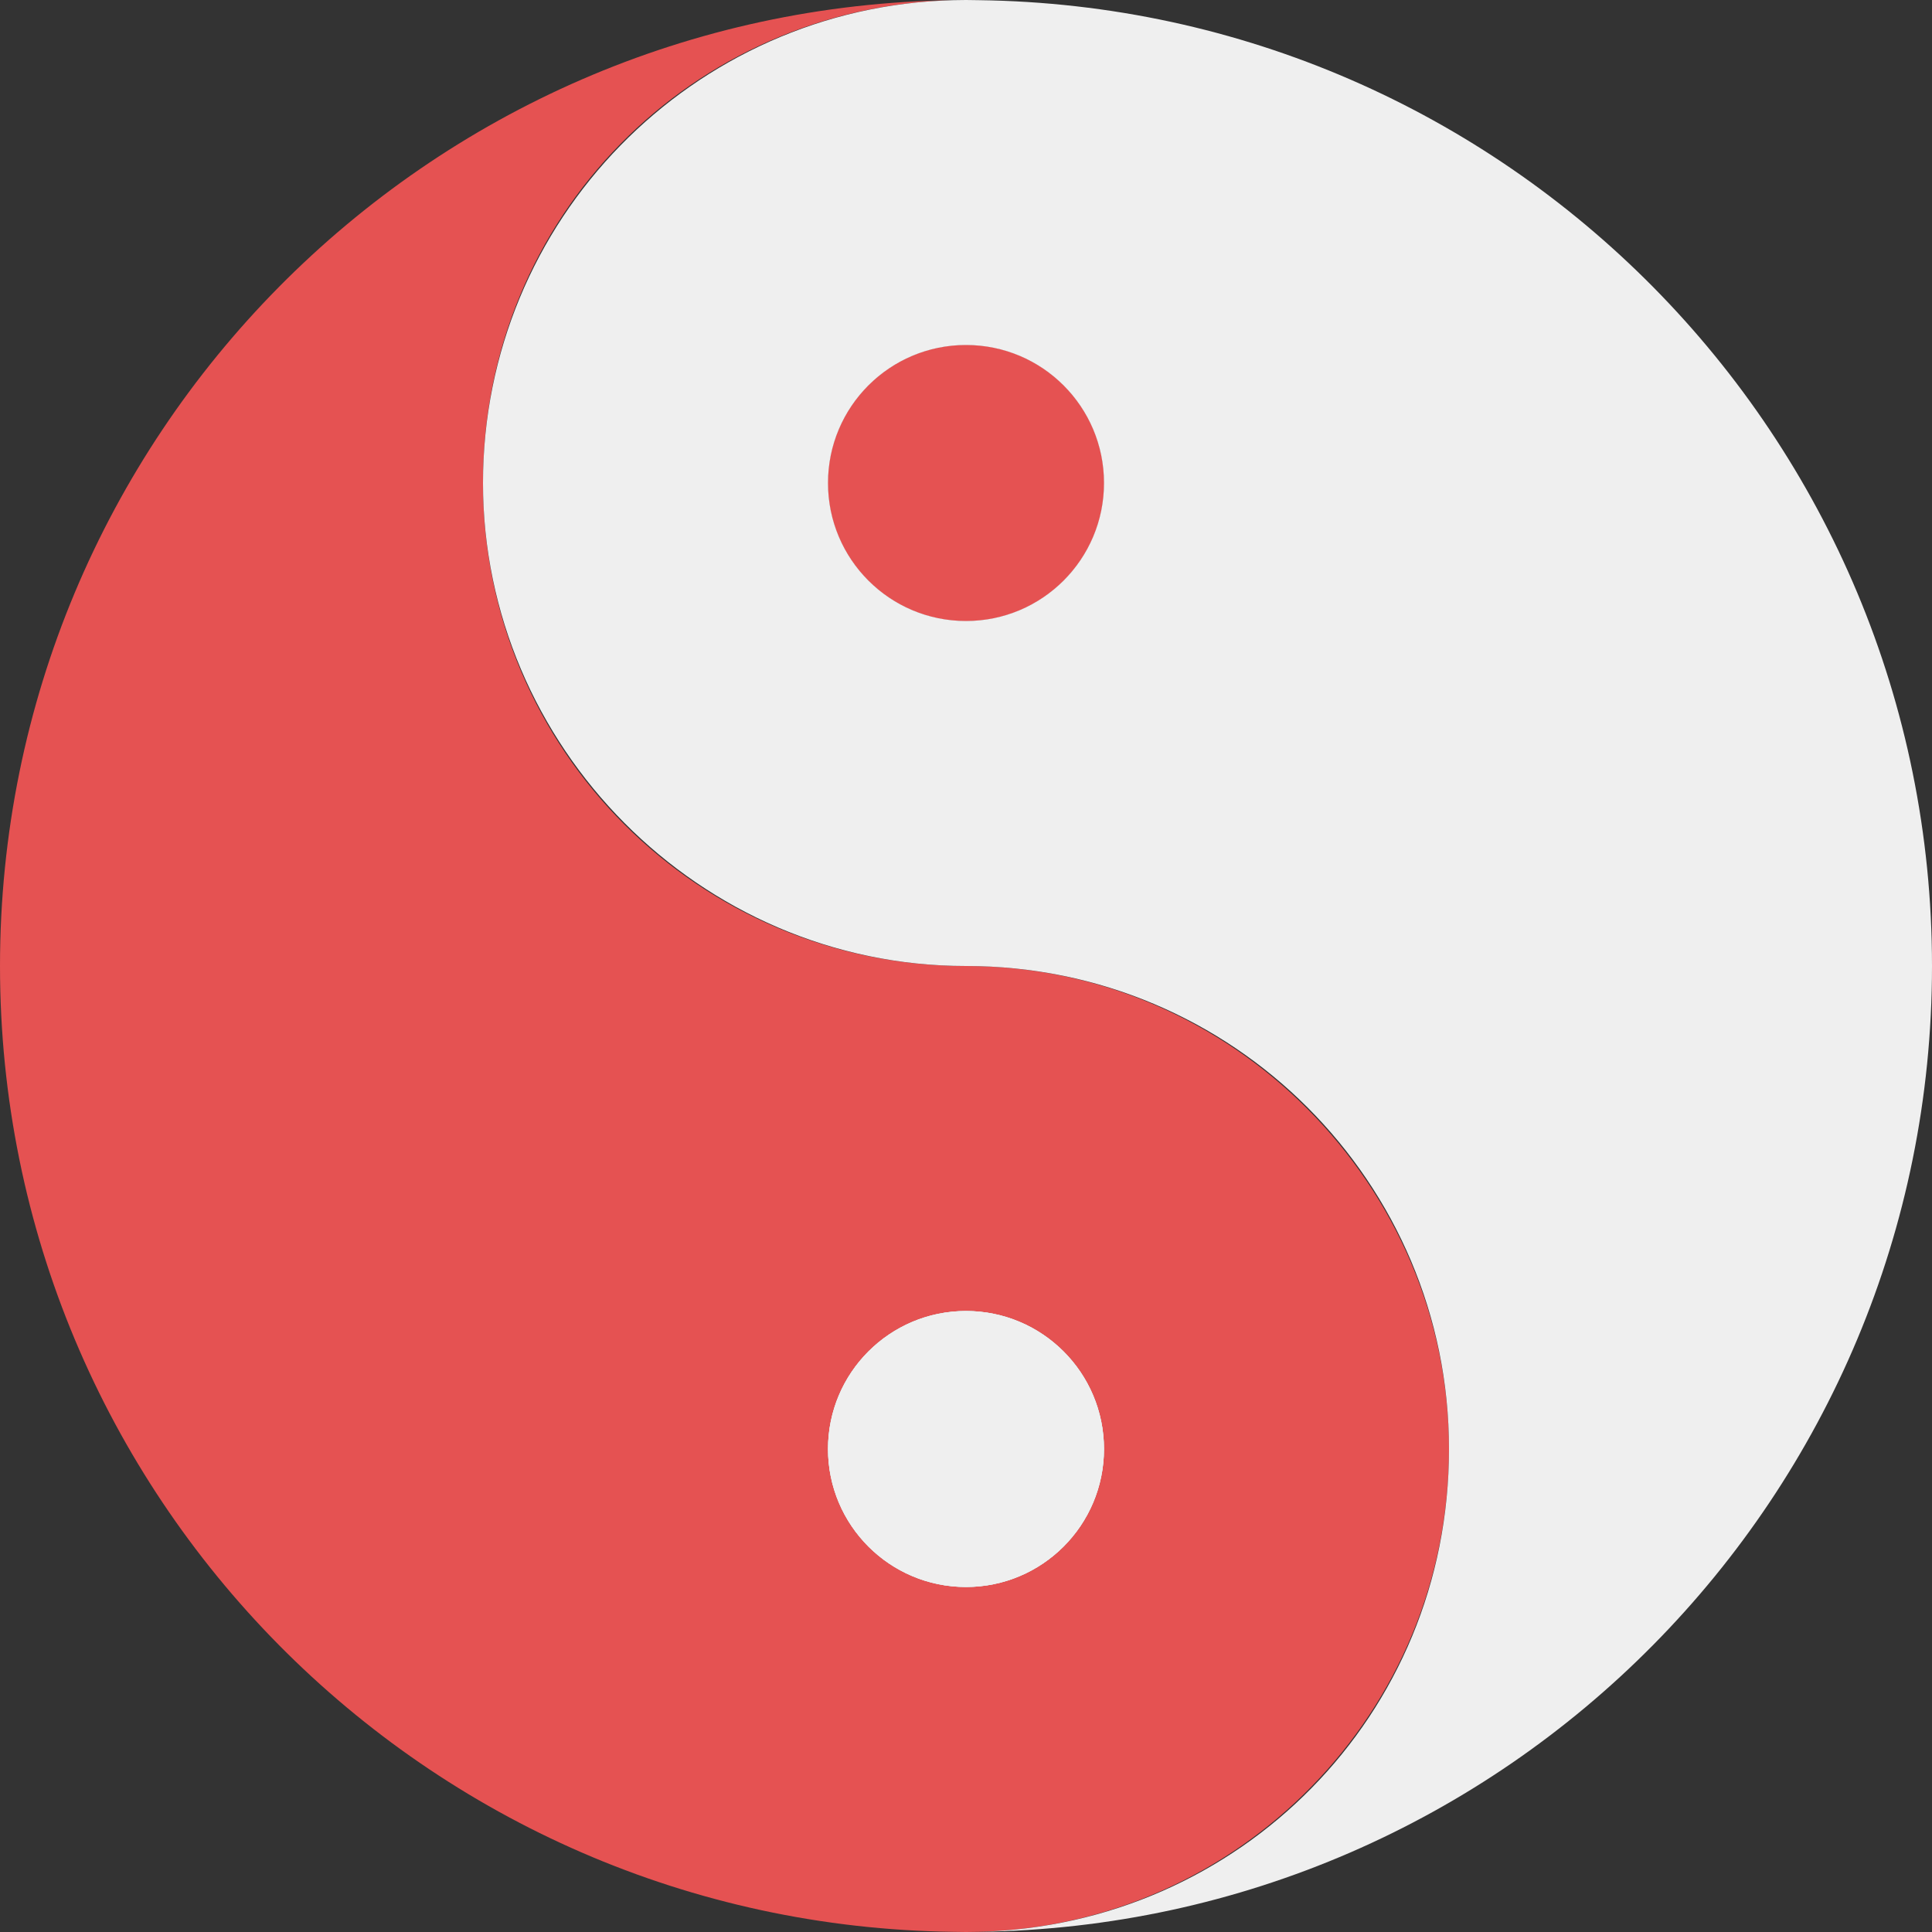<svg id="a" data-name="图层 1" xmlns="http://www.w3.org/2000/svg" viewBox="0 0 224 224"><rect x="0" y="0" width="224" height="224" fill="#333333" stroke="none"/><defs><style>.b{fill:#efefef}.c{fill:#e55252}</style></defs><path class="c" d="M112 112c-30.93 0-56-25.07-56-56S80.29.78 110.55.02C49.36.79 0 50.62 0 112s49.36 111.21 110.55 111.98c.49.01.97.02 1.45.02s.96-.01 1.45-.02C143.71 223.22 168 198.45 168 168s-25.07-56-56-56Zm0 72c-8.84 0-16-7.16-16-16s7.16-16 16-16 16 7.16 16 16-7.16 16-16 16Z"/><circle class="c" cx="112" cy="56" r="16"/><circle class="c" cx="112" cy="56" r="16"/><circle class="c" cx="112" cy="56" r="16"/><path class="b" d="M113.45.02c-.49 0-.97-.02-1.45-.02s-.96.01-1.45.02C80.29.78 56 25.55 56 56s25.07 56 56 56 56 25.07 56 56-24.29 55.22-54.55 55.98C174.64 223.21 224 173.38 224 112S174.64.79 113.45.02ZM112 72c-8.84 0-16-7.16-16-16s7.16-16 16-16 16 7.16 16 16-7.16 16-16 16Z"/><circle class="b" cx="112" cy="168" r="16"/><circle class="b" cx="112" cy="168" r="16"/><circle class="b" cx="112" cy="168" r="16"/></svg>